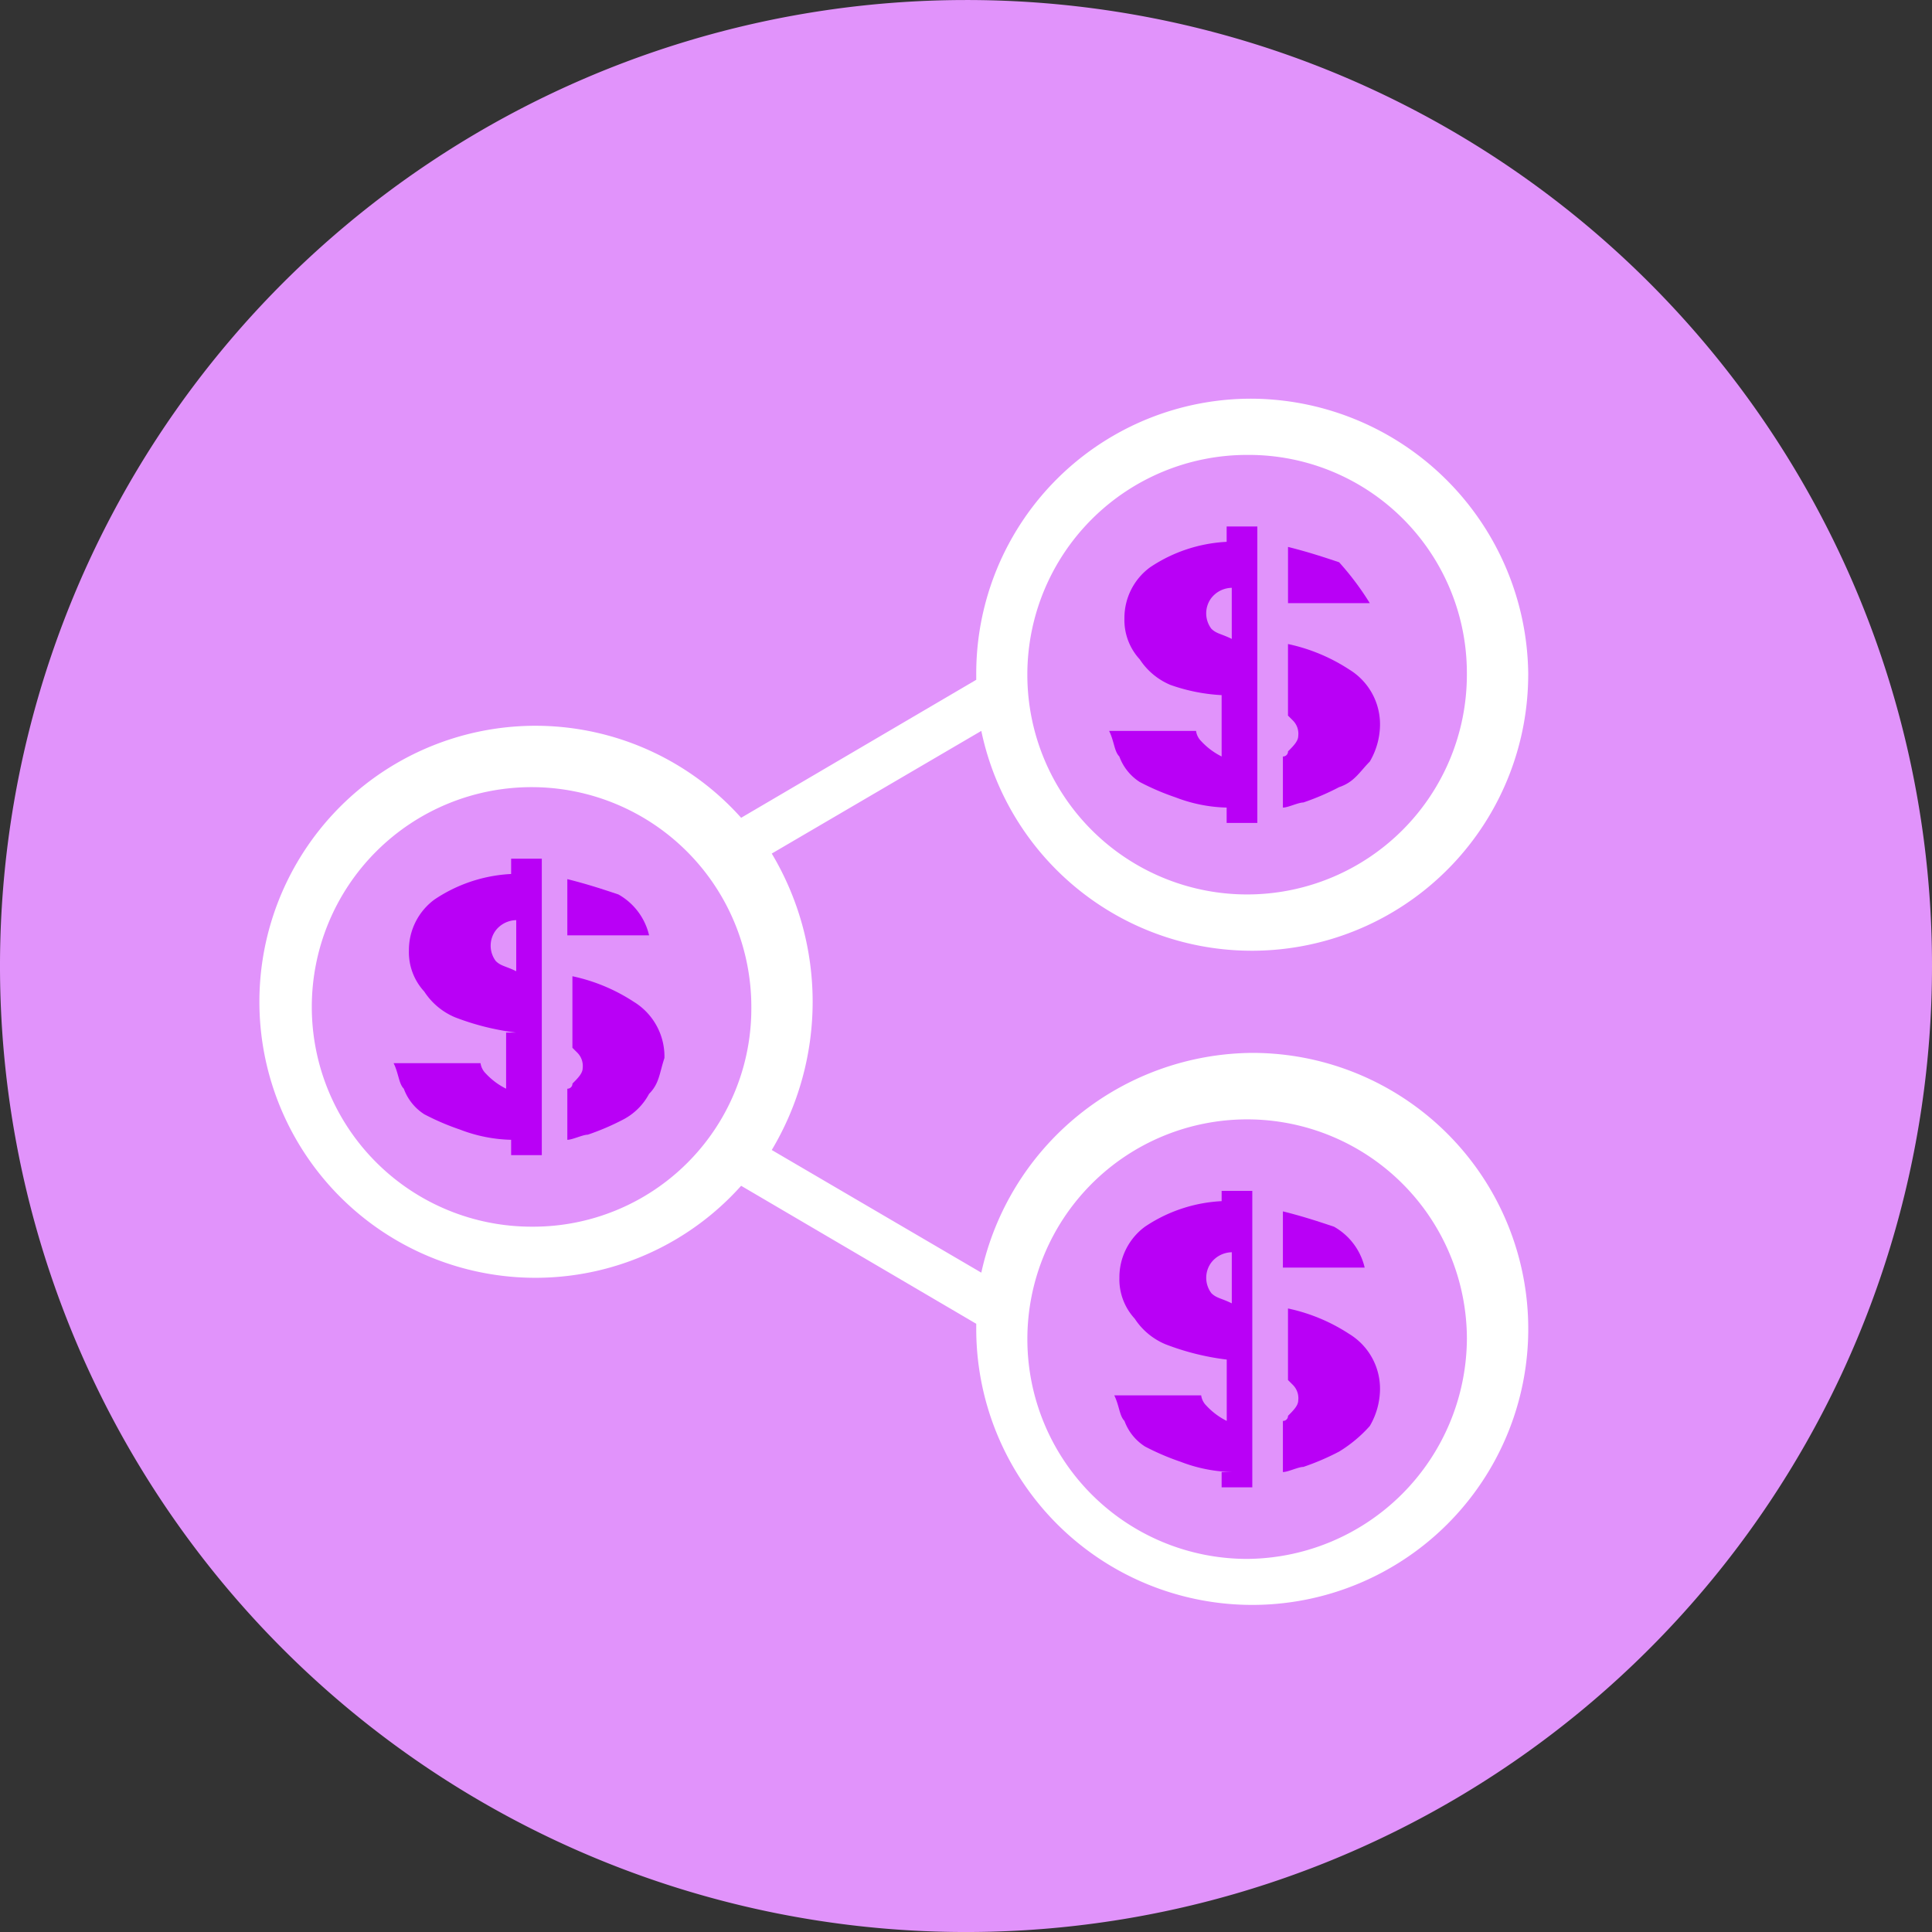<svg xmlns="http://www.w3.org/2000/svg" width="80" height="80" viewBox="0 0 80 80">
  <rect x="0" y="0" width="80" height="80" fill="#333333" stroke="none"/>
  <g id="Group_6424" data-name="Group 6424" transform="translate(-50.6 -134.699)">
    <path id="Path_7679" data-name="Path 7679" d="M130.6,174.7a40,40,0,1,1-40-40A39.968,39.968,0,0,1,130.6,174.7Z" transform="translate(0 0)" fill="#e193fb"/>
    <g id="XMLID_403_" transform="translate(61.394 151.208)">
      <g id="Group_6423" data-name="Group 6423">
        <path id="Path_7680" data-name="Path 7680" d="M78.028,153.226a10.314,10.314,0,0,1-1.481.635c-.212,0-.635.212-.847.212v-2.116a.207.207,0,0,0,.212-.212c.212-.212.423-.423.423-.635a.777.777,0,0,0-.212-.635l-.212-.212V147.3a7.465,7.465,0,0,1,2.54,1.058,2.655,2.655,0,0,1,1.27,2.328,3.059,3.059,0,0,1-.423,1.481C78.875,152.591,78.663,153.014,78.028,153.226Z" transform="translate(-33.372 -137.141)" fill="#b900f6"/>
        <path id="Path_7681" data-name="Path 7681" d="M79.186,147.728H75.8V145.4c.847.212,1.481.423,2.116.635A11.739,11.739,0,0,1,79.186,147.728Z" transform="translate(-33.26 -139.262)" fill="#b900f6"/>
        <path id="Path_7682" data-name="Path 7682" d="M78.028,166.226a10.318,10.318,0,0,1-1.481.635c-.212,0-.635.212-.847.212v-2.116a.207.207,0,0,0,.212-.212c.212-.212.423-.423.423-.635a.777.777,0,0,0-.212-.635l-.212-.212V160.3a7.464,7.464,0,0,1,2.54,1.058,2.655,2.655,0,0,1,1.27,2.328,3.059,3.059,0,0,1-.423,1.481A5.612,5.612,0,0,1,78.028,166.226Z" transform="translate(-33.372 -122.628)" fill="#b900f6"/>
        <path id="Path_7683" data-name="Path 7683" d="M79.086,160.728H75.7V158.4c.847.212,1.481.423,2.116.635A2.629,2.629,0,0,1,79.086,160.728Z" transform="translate(-33.372 -124.749)" fill="#b900f6"/>
        <path id="Path_7684" data-name="Path 7684" d="M77.379,147.54a1.1,1.1,0,0,0-.847.423,1.058,1.058,0,0,0,0,1.27c.212.212.423.212.847.423Zm-2.54,4.021a2.821,2.821,0,0,1-1.27-1.058,2.4,2.4,0,0,1-.635-1.693,2.6,2.6,0,0,1,1.058-2.116,6.244,6.244,0,0,1,3.175-1.058V145h1.27v12.275h-1.27v-.635a6.262,6.262,0,0,1-2.116-.423,10.316,10.316,0,0,1-1.481-.635,2.113,2.113,0,0,1-.847-1.058c-.212-.212-.212-.635-.423-1.058h3.6a.739.739,0,0,0,.212.423,2.922,2.922,0,0,0,.847.635v-2.54A7.521,7.521,0,0,1,74.84,151.561Z" transform="translate(-37.168 -139.709)" fill="#b900f6"/>
        <path id="Path_7685" data-name="Path 7685" d="M77.268,160.54a1.1,1.1,0,0,0-.847.423,1.058,1.058,0,0,0,0,1.27c.212.212.423.212.847.423Zm0,9.1a6.261,6.261,0,0,1-2.116-.423,10.316,10.316,0,0,1-1.481-.635,2.113,2.113,0,0,1-.847-1.058c-.212-.212-.212-.635-.423-1.058H76a.739.739,0,0,0,.212.423,2.922,2.922,0,0,0,.847.635v-2.54a10.554,10.554,0,0,1-2.54-.635,2.821,2.821,0,0,1-1.27-1.058,2.4,2.4,0,0,1-.635-1.693,2.6,2.6,0,0,1,1.058-2.116,6.244,6.244,0,0,1,3.175-1.058V158h1.27v12.275h-1.27v-.635Z" transform="translate(-37.056 -125.196)" fill="#b900f6"/>
        <path id="Path_7686" data-name="Path 7686" d="M105.647,181.442a9.1,9.1,0,1,0-9.1,9.1A9.168,9.168,0,0,0,105.647,181.442Zm-29.63-13.757a9.1,9.1,0,1,0-9.1,9.1A9.033,9.033,0,0,0,76.017,167.685Zm20.529-22.857a9.1,9.1,0,1,0,9.1,9.1A9.033,9.033,0,0,0,96.547,144.828Zm11.64,9.1a11.444,11.444,0,0,1-22.646,2.328l-8.677,5.079a11.971,11.971,0,0,1,0,12.275l8.677,5.079a11.575,11.575,0,0,1,11.217-9.1A11.429,11.429,0,1,1,85.33,181.018v-.212l-9.735-5.714a11.429,11.429,0,1,1,0-15.238l9.735-5.714v-.212A11.381,11.381,0,0,1,96.758,142.5,11.517,11.517,0,0,1,108.187,153.929Z" transform="translate(-55.7 -142.5)" fill="#fff"/>
        <path id="Path_7687" data-name="Path 7687" d="M65.086,158.668a2.551,2.551,0,0,1-1.058,1.058,10.318,10.318,0,0,1-1.481.635c-.212,0-.635.212-.847.212v-2.116a.207.207,0,0,0,.212-.212c.212-.212.423-.423.423-.635a.778.778,0,0,0-.212-.635l-.212-.212V153.8a7.465,7.465,0,0,1,2.54,1.058,2.655,2.655,0,0,1,1.27,2.328C65.51,157.821,65.51,158.244,65.086,158.668Z" transform="translate(-49.002 -129.885)" fill="#b900f6"/>
        <path id="Path_7688" data-name="Path 7688" d="M65.086,154.228H61.7V151.9c.847.212,1.481.423,2.116.635A2.629,2.629,0,0,1,65.086,154.228Z" transform="translate(-49.002 -132.006)" fill="#b900f6"/>
        <path id="Path_7689" data-name="Path 7689" d="M63.379,158.7a10.553,10.553,0,0,1-2.54-.635A2.821,2.821,0,0,1,59.57,157a2.4,2.4,0,0,1-.635-1.693,2.6,2.6,0,0,1,1.058-2.116,6.244,6.244,0,0,1,3.175-1.058V151.5h1.27v12.275h-1.27v-.635a6.262,6.262,0,0,1-2.116-.423,10.318,10.318,0,0,1-1.481-.635,2.113,2.113,0,0,1-.847-1.058c-.212-.212-.212-.635-.423-1.058h3.6a.739.739,0,0,0,.212.423,2.922,2.922,0,0,0,.847.635V158.7Zm0-4.656a1.1,1.1,0,0,0-.847.423,1.058,1.058,0,0,0,0,1.27c.212.212.423.212.847.423Z" transform="translate(-52.797 -132.452)" fill="#b900f6"/>
      </g>
    </g>
  </g>
</svg>
